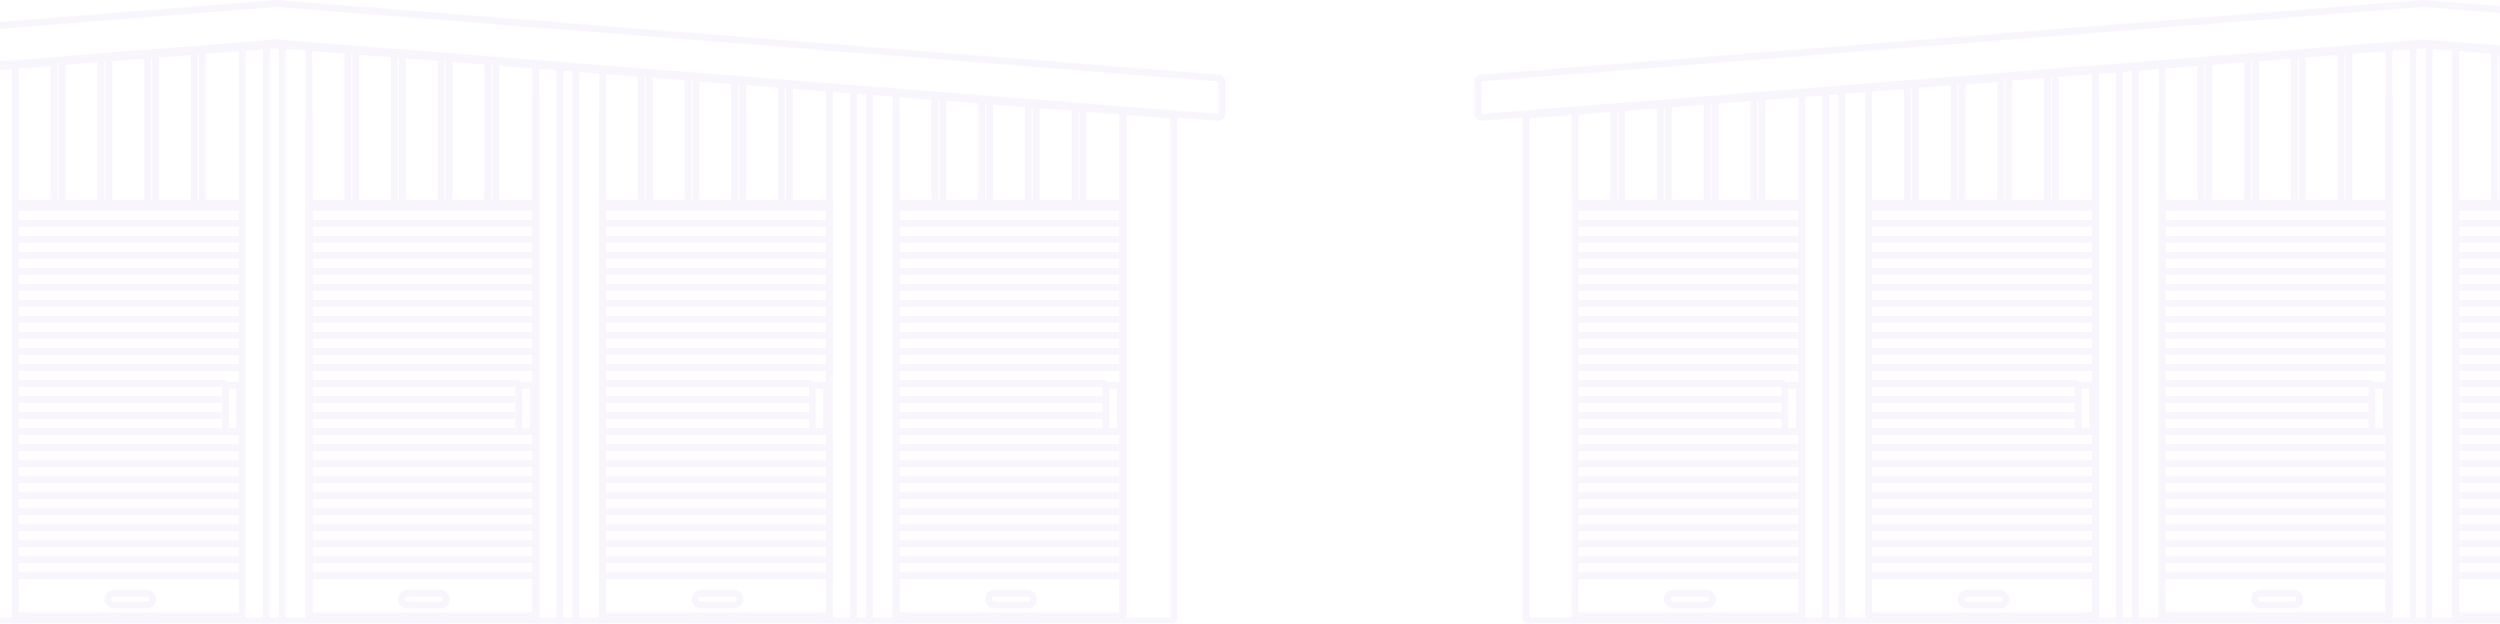 <svg xmlns="http://www.w3.org/2000/svg" width="1439" height="359" fill="none"><g stroke="#853BCE" stroke-width="4" clip-path="url(#a)" opacity=".5"><g opacity=".1"><path d="M-357.35 68.22a2 2 0 0 1 1.844-1.994L158.967 25.83c.105-.008.209-.008.313 0l514.474 40.396a2 2 0 0 1 1.843 1.993v287.256a2 2 0 0 1-2 2H-355.35a2 2 0 0 1-2-2V68.219Z"/><path d="M-385 46.892a2 2 0 0 1 1.842-1.994l542.126-42.88c.105-.008.21-.008.315 0l542.126 42.88a2 2 0 0 1 1.842 1.993V65.57a2 2 0 0 1-2.158 1.994l-541.494-42.83a6.012 6.012 0 0 0-.947 0l-541.494 42.83A2 2 0 0 1-385 65.569V46.891ZM8.879 359.475V38.406M177.861 359.475V26.116M153.287 359.475V26.116M139.457 359.475V26.116M162.5 359.475V26.116M346.848 359.475V41.478M322.271 359.475V39.174M308.443 359.475V36.87M331.484 359.475V39.174M515.832 359.475V53M491.25 359.475V53M477.428 359.475V50.695M646.412 359.475V65.29M500.471 359.475V53M8.879 359.475V65.29M35.766 115.984V34.565M31.158 115.984V34.565M62.654 115.985V32.261M58.047 115.985V32.261M89.533 115.984v-85.26M84.926 115.984v-85.26M116.414 115.984V28.42M111.807 115.984V28.42M139.457 359.475V55.304M7.811 331.36h133.65M7.811 354.403h133.65M7.811 322.142h133.65M7.811 312.925h133.65M7.811 303.708h133.65M7.811 294.49h133.65M7.811 285.273h133.65M7.811 276.056h133.65M7.811 266.839h133.65M7.811 257.621h133.65M7.811 248.404h120.593M7.811 239.187h120.593M7.811 229.969h120.593M7.811 220.752H129.94M7.811 211.535h133.65M7.811 202.318h133.65M7.811 193.1h133.65M7.811 183.883h133.65M7.811 174.665h133.65M7.811 165.448h133.65M7.811 156.231h133.65M7.811 147.014h133.65M7.811 137.797h133.65M7.811 128.579h133.65M7.811 119.362h133.65M7.811 117.057h133.65M129.637 221.679h8.29v26.724h-8.29z"/><rect width="25.956" height="6.754" x="62.037" y="341.504" rx="3.377"/><path d="M346.852 359.475V65.29M373.73 115.985V41.478M369.123 115.985V41.478M400.615 115.985V45.319M396.008 115.985V45.319M427.506 115.985V45.319M422.898 115.985V45.319M454.383 115.985V48.391M449.775 115.985V48.391M345.779 331.36H479.43M345.779 354.403H479.43M345.779 322.142H479.43M345.779 312.925H479.43M345.779 303.708H479.43M345.779 294.49H479.43M345.779 285.273H479.43M345.779 276.056H479.43M345.779 266.838H479.43M345.779 257.621H479.43M345.779 248.404h120.593M345.779 239.187h120.593M345.779 229.969h120.593M345.779 220.752h122.13M345.779 211.535H479.43M345.779 202.317H479.43M345.779 193.1H479.43M345.779 183.883H479.43M345.779 174.666H479.43M345.779 165.449H479.43M345.779 156.231H479.43M345.779 147.014H479.43M345.779 137.796H479.43M345.779 128.579H479.43M345.779 119.361H479.43M345.779 117.057H479.43M467.6 221.679h8.29v26.724h-8.29z"/><rect width="25.956" height="6.754" x="400.01" y="341.504" rx="3.377"/><path d="M177.861 359.475V65.29M204.748 115.985V28.421M200.141 115.985V28.421M231.637 115.984v-85.26M227.029 115.984v-85.26M258.512 115.984V33.029M253.904 115.984V33.029M285.398 115.985V35.333M280.791 115.985V35.333M308.443 359.475V55.304M176.791 331.36h133.651M176.791 354.403h133.651M176.791 322.143h133.651M176.791 312.925h133.651M176.791 303.708h133.651M176.791 294.491h133.651M176.791 285.273h133.651M176.791 276.056h133.651M176.791 266.839h133.651M176.791 257.622h133.651M176.791 248.404h120.593M176.791 239.187h120.593M176.791 229.97h120.593M176.791 220.752H298.92M176.791 211.535h133.651M176.791 202.318h133.651M176.791 193.101h133.651M176.791 183.883h133.651M176.791 174.666h133.651M176.791 165.449h133.651M176.791 156.231h133.651M176.791 147.014h133.651M176.791 137.796h133.651M176.791 128.579h133.651M176.791 119.362h133.651M176.791 117.058h133.651M298.617 221.679h8.29v26.724h-8.29z"/><rect width="25.956" height="6.754" x="231.021" y="341.504" rx="3.377"/><path d="M515.838 359.475V65.289M542.723 115.985V55.304M538.115 115.985V55.304M569.609 115.985V57.608M565.002 115.985V57.608M596.488 115.984V59.912M591.881 115.984V59.912M623.375 115.984V62.217M618.768 115.984V62.217M646.416 359.475V63.753M514.77 331.36h133.65M514.77 354.403h133.65M514.77 322.142h133.65M514.77 312.925h133.65M514.77 303.708h133.65M514.77 294.49h133.65M514.77 285.273h133.65M514.77 276.056h133.65M514.77 266.838h133.65M514.77 257.621h133.65M514.77 248.404h120.593M514.77 239.187h120.593M514.77 229.969h120.593M514.77 220.752h122.129M514.77 211.535h133.65M514.77 202.317h133.65M514.77 193.1h133.65M514.77 183.882h133.65M514.77 174.666h133.65M514.77 165.448h133.65M514.77 156.231h133.65M514.77 147.014h133.65M514.77 137.796h133.65M514.77 128.579h133.65M514.77 119.361h133.65M514.77 117.057h133.65M636.594 221.679h8.29v26.724h-8.29z"/><rect width="25.956" height="6.754" x="568.998" y="341.504" rx="3.377"/></g><g opacity=".1"><path d="M878.324 68.22a2 2 0 0 1 1.844-1.995L1394.64 25.83c.11-.008.21-.008.31 0l514.48 40.395c1.04.082 1.84.95 1.84 1.994v287.256c0 1.105-.89 2-2 2H880.324a2 2 0 0 1-2-2V68.219Z"/><path d="M850.674 46.892a2 2 0 0 1 1.842-1.994l542.124-42.88c.11-.007.21-.007.32 0l542.12 42.88c1.04.082 1.84.95 1.84 1.994v18.677c0 1.167-.99 2.086-2.15 1.994l-541.5-42.83a5.924 5.924 0 0 0-.94 0l-541.498 42.83a2 2 0 0 1-2.158-1.994V46.892ZM1075.57 359.475V49.159M1050.99 359.475V53M1060.21 359.475V53M1244.55 359.475V38.406M1219.97 359.475V38.406M1206.15 359.475V41.478M1229.19 359.475V38.406M1413.54 359.475V26.116M1388.96 359.475V26.116M1375.13 359.475V26.116M1398.17 359.475V26.116M906.59 359.475V65.29M933.473 115.984V62.305M928.865 115.984V62.305M960.352 115.985V59.972M955.744 115.985V59.972M987.24 115.985V56.86M982.633 115.985V56.86M1014.12 115.984v-60.68M1009.52 115.984v-60.68M1037.17 359.475V53M905.518 331.36h133.652M905.518 354.403h133.652M905.518 322.142h133.652M905.518 312.925h133.652M905.518 303.708h133.652M905.518 294.491h133.652M905.518 285.273h133.652M905.518 276.056h133.652M905.518 266.838h133.652M905.518 257.621h133.652M905.518 248.404h120.592M905.518 239.187h120.592M905.518 229.97h120.592M905.518 220.752h122.132M905.518 211.535h133.652M905.518 202.317h133.652M905.518 193.1h133.652M905.518 183.882h133.652M905.518 174.666h133.652M905.518 165.449h133.652M905.518 156.231h133.652M905.518 147.014h133.652M905.518 137.796h133.652M905.518 128.579h133.652M905.518 119.362h133.652M905.518 117.057h133.652M1027.34 221.679h8.29v26.724h-8.29z"/><rect width="25.956" height="6.754" x="959.746" y="341.504" rx="3.377"/><path d="M1075.57 359.475V65.289M1102.46 115.984V47.623M1097.85 115.984V47.623M1129.34 115.984V46.087M1124.73 115.984V46.087M1156.22 115.984V43.782M1151.61 115.984V43.782M1183.1 115.984V41.478M1178.5 115.984V41.478M1206.15 359.475V55.304M1074.5 331.359h133.65M1074.5 354.403h133.65M1074.5 322.142h133.65M1074.5 312.925h133.65M1074.5 303.707h133.65M1074.5 294.49h133.65M1074.5 285.273h133.65M1074.5 276.056h133.65M1074.5 266.838h133.65M1074.5 257.621h133.65M1074.5 248.403h120.59M1074.5 239.186h120.59M1074.5 229.969h120.59M1074.5 220.752h122.13M1074.5 211.534h133.65M1074.5 202.317h133.65M1074.5 193.1h133.65M1074.5 183.882h133.65M1074.5 174.665h133.65M1074.5 165.448h133.65M1074.5 156.23h133.65M1074.5 147.013h133.65M1074.5 137.796h133.65M1074.5 128.579h133.65M1074.5 119.361h133.65M1074.5 117.057h133.65M1196.32 221.679h8.29v26.724h-8.29z"/><rect width="25.956" height="6.754" x="1128.73" y="341.504" rx="3.377"/><path d="M1244.55 359.475V65.289M1271.44 115.984V34.565M1266.83 115.984V34.565M1298.33 115.984V32.26M1293.72 115.984V32.26M1325.21 115.984v-85.26M1320.6 115.984v-85.26M1352.09 115.984V28.42M1347.48 115.984V28.42M1375.13 359.475V55.304M1243.48 331.359h133.66M1243.48 354.402h133.66M1243.48 322.142h133.66M1243.48 312.925h133.66M1243.48 303.707h133.66M1243.48 294.49h133.66M1243.48 285.273h133.66M1243.48 276.055h133.66M1243.48 266.838h133.66M1243.48 257.621h133.66M1243.48 248.404h120.6M1243.48 239.186h120.6M1243.48 229.969h120.6M1243.48 220.752h122.13M1243.48 211.534h133.66M1243.48 202.317h133.66M1243.48 193.1h133.66M1243.48 183.882h133.66M1243.48 174.665h133.66M1243.48 165.448h133.66M1243.48 156.231h133.66M1243.48 147.013h133.66M1243.48 137.796h133.66M1243.48 128.579h133.66M1243.48 119.361h133.66M1243.48 117.057h133.66M1365.31 221.679h8.29v26.724h-8.29z"/><rect width="25.956" height="6.754" x="1297.71" y="341.504" rx="3.377"/><path d="M1413.54 359.475V65.289M1440.42 115.985V28.421M1435.81 115.985V28.421M1412.46 331.36h133.65M1412.46 354.403h133.65M1412.46 322.143h133.65M1412.46 312.925h133.65M1412.46 303.708h133.65M1412.46 294.491h133.65M1412.46 285.273h133.65M1412.46 276.057h133.65M1412.46 266.839h133.65M1412.46 257.622h133.65M1412.46 248.404h120.59M1412.46 239.187h120.59M1412.46 229.97h120.59M1412.46 220.752h122.13M1412.46 211.535h133.65M1412.46 202.318h133.65M1412.46 193.101h133.65M1412.46 183.883h133.65M1412.46 174.666h133.65M1412.46 165.449h133.65M1412.46 156.231h133.65M1412.46 147.014h133.65M1412.46 137.797h133.65M1412.46 128.579h133.65M1412.46 119.362h133.65M1412.46 117.058h133.65"/></g></g><defs><clipPath id="a"><path fill="#fff" d="M0 0h1439v359H0z"/></clipPath></defs></svg>
